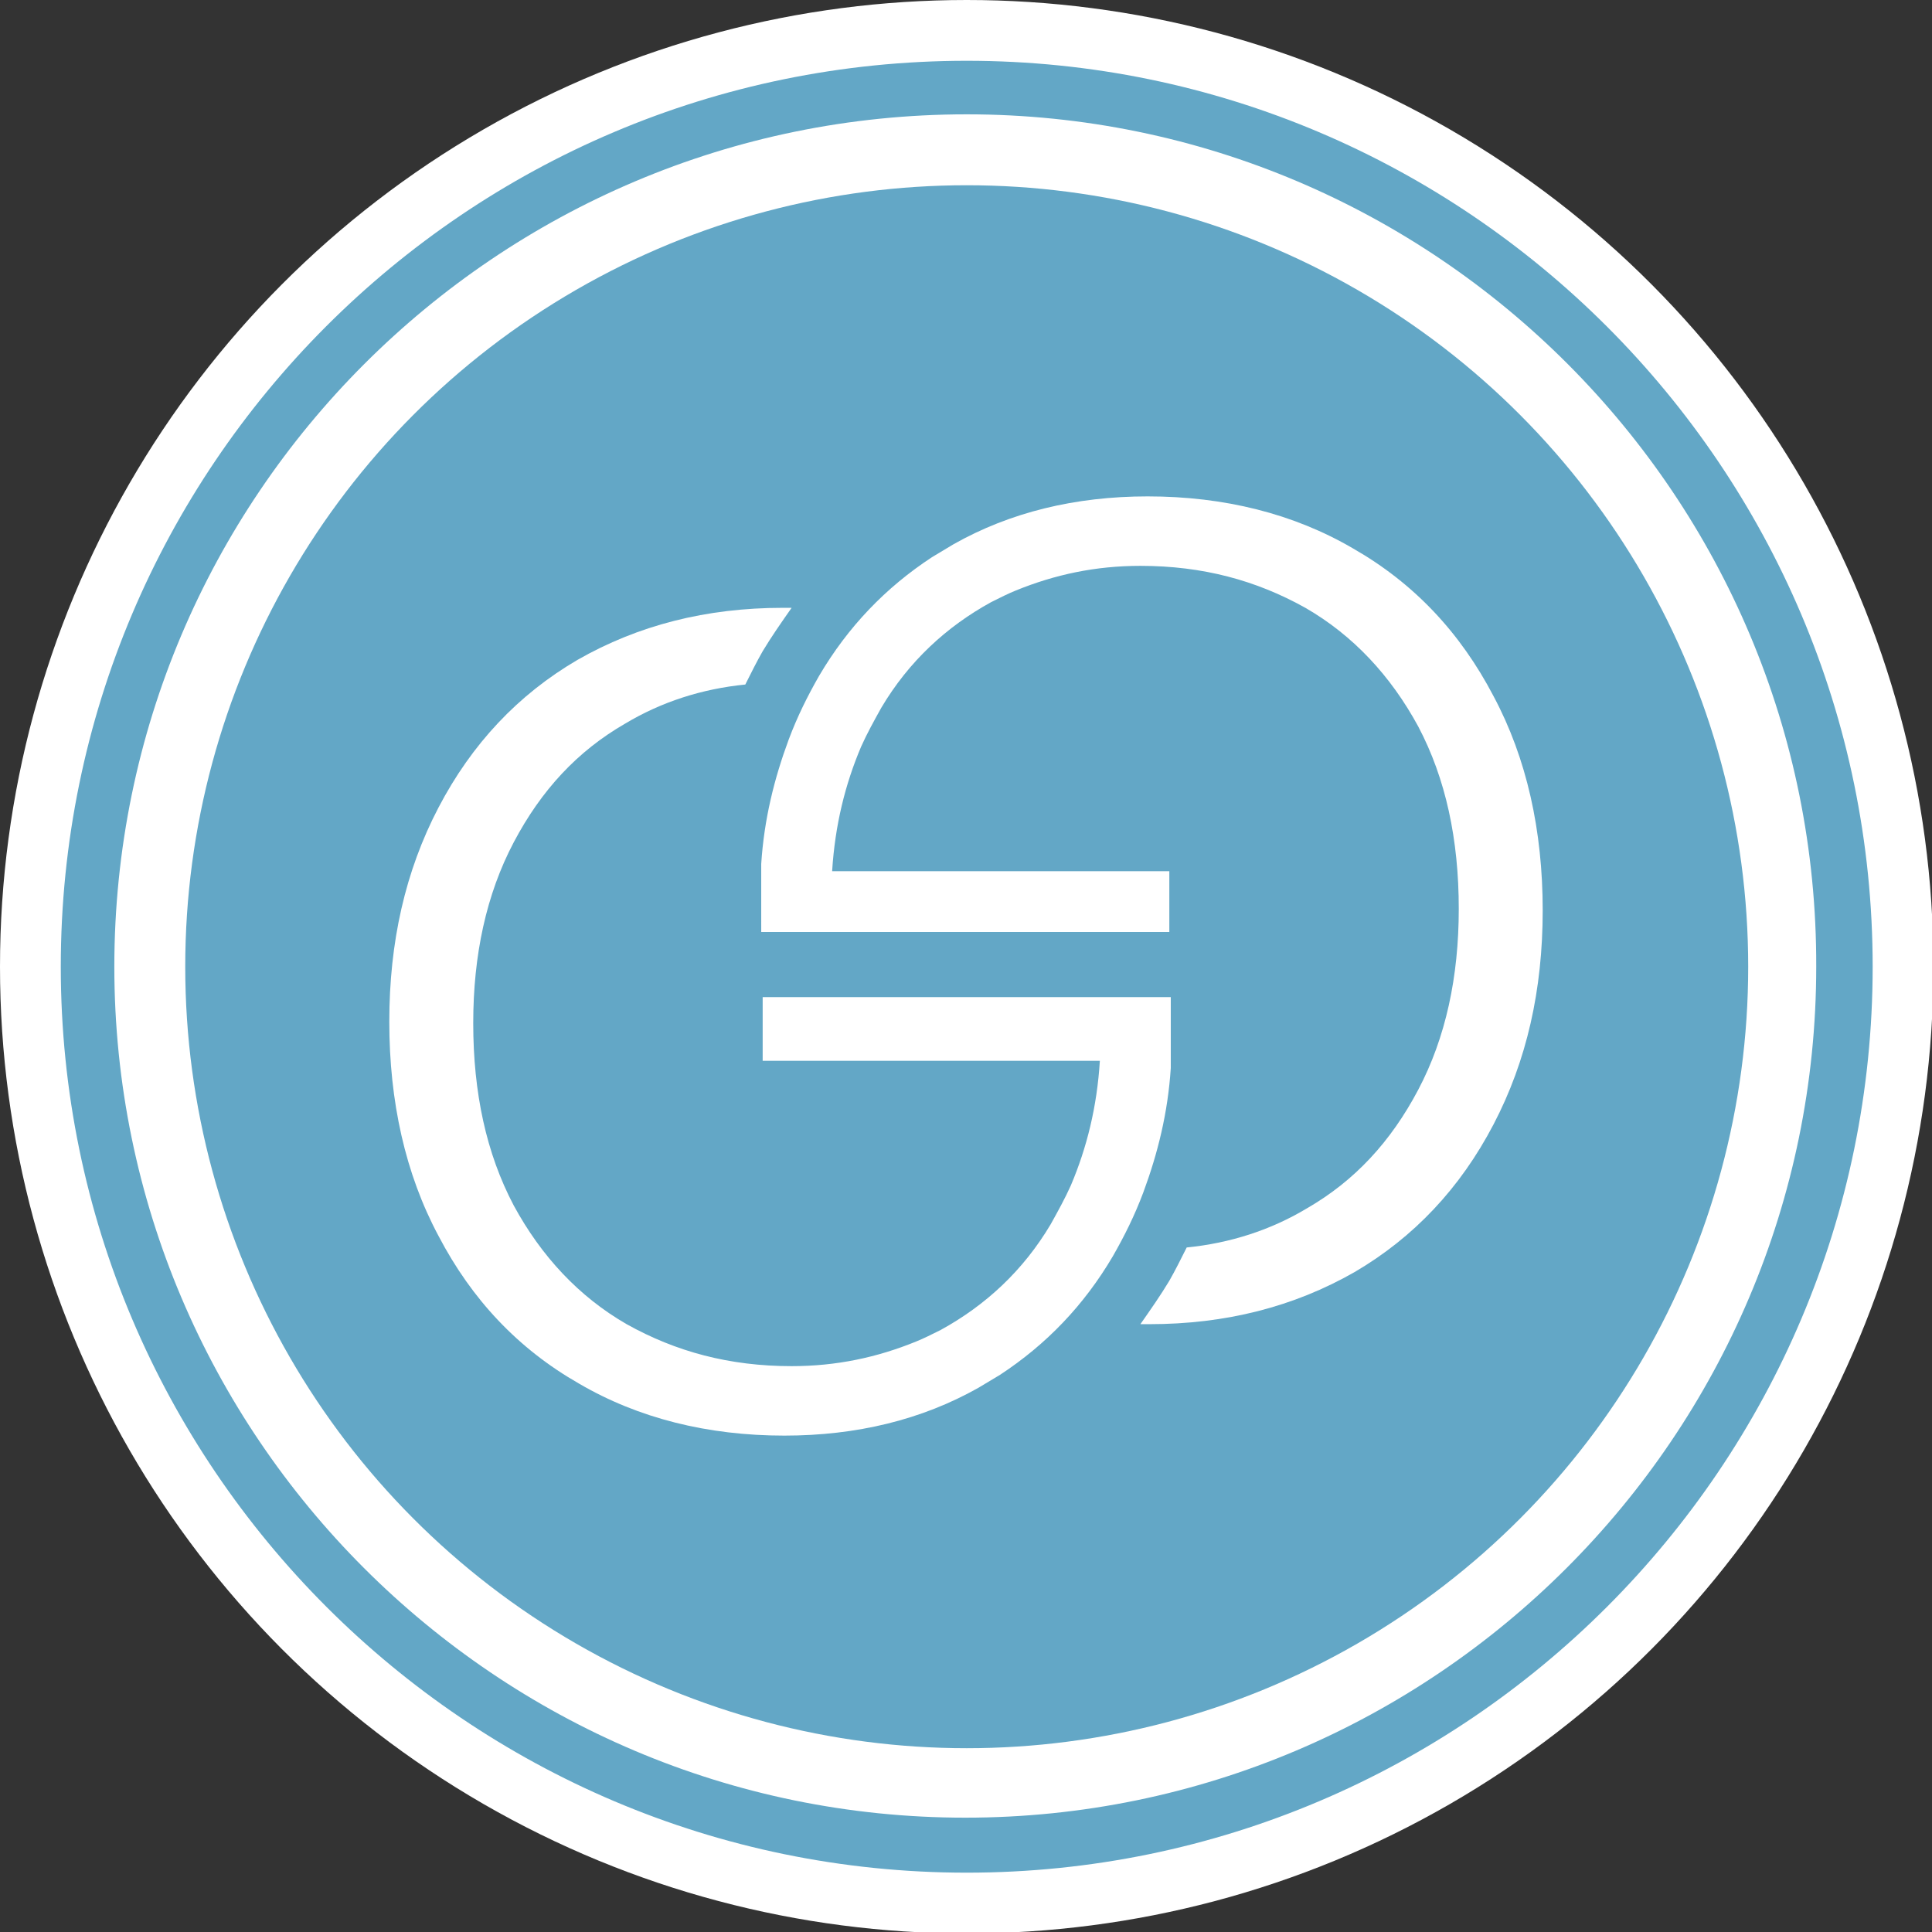 <?xml version="1.0" encoding="utf-8"?>
<!-- Generator: Adobe Illustrator 24.2.3, SVG Export Plug-In . SVG Version: 6.00 Build 0)  -->
<svg version="1.1" id="Livello_1" xmlns="http://www.w3.org/2000/svg" xmlns:xlink="http://www.w3.org/1999/xlink" x="0px" y="0px"
	 viewBox="0 0 133.5 133.5" style="enable-background:new 0 0 133.5 133.5;" xml:space="preserve">
<rect x="0" y="0" width="133.5" height="133.5" fill="#333333" stroke="none"/>
<style type="text/css">
	.st0{fill:#FFFFFF;}
	.st1{fill:#63A7C6;}
</style>
<circle class="st0" cx="66.8" cy="66.8" r="66.8"/>
<circle class="st1" cx="66.8" cy="66.8" r="54"/>
<path class="st1" d="M66.8,129.4c-34.5,0-62.6-28.1-62.6-62.6S32.2,4.2,66.8,4.2c34.5,0,62.6,28.1,62.6,62.6S101.3,129.4,66.8,129.4
	z M66.8,7.9C34.3,7.9,7.9,34.3,7.9,66.8c0,32.4,26.4,58.8,58.8,58.8s58.8-26.4,58.8-58.8C125.6,34.3,99.2,7.9,66.8,7.9z"/>
<path class="st0" d="M80.8,64.4V64v-0.4v-3.4H69H57.5c0.2-3.2,0.9-6,2-8.6c0.4-0.9,0.9-1.8,1.4-2.7c1.9-3.2,4.5-5.6,7.6-7.3
	c0.6-0.3,1.2-0.6,1.7-0.8c2.7-1.1,5.5-1.7,8.6-1.7c4.3,0,8,1,11.4,2.9c3.3,1.9,5.9,4.7,7.8,8.2c1.9,3.6,2.8,7.8,2.8,12.6
	c0,4.7-0.9,8.9-2.8,12.5c-1.9,3.6-4.4,6.3-7.7,8.2c-2.5,1.5-5.3,2.4-8.3,2.7c-0.4,0.8-0.8,1.6-1.2,2.3c-0.6,1-1.3,2-2,3
	c0.2,0,0.4,0,0.6,0c5.3,0,10-1.2,14.2-3.6c4.1-2.4,7.3-5.8,9.6-10.2c2.3-4.4,3.4-9.3,3.4-14.8c0-5.5-1.1-10.5-3.4-14.8
	c-2.3-4.4-5.5-7.8-9.7-10.2c-4.1-2.4-8.9-3.6-14.2-3.6c-5,0-9.5,1.1-13.4,3.3c-0.5,0.3-1,0.6-1.5,0.9c-3.2,2.1-5.8,4.8-7.8,8.2
	c-0.8,1.4-1.5,2.8-2.1,4.4c-1,2.7-1.7,5.5-1.9,8.6V64v0.4H80.8z"/>
<path class="st0" d="M52.7,69.1v0.4v0.4v3.4h11.8H76c-0.2,3.2-0.9,6-2,8.6c-0.4,0.9-0.9,1.8-1.4,2.7c-1.9,3.2-4.5,5.6-7.6,7.3
	c-0.6,0.3-1.2,0.6-1.7,0.8c-2.7,1.1-5.5,1.7-8.6,1.7c-4.3,0-8-1-11.4-2.9c-3.3-1.9-5.9-4.7-7.8-8.2c-1.9-3.6-2.8-7.8-2.8-12.6
	c0-4.7,0.9-8.9,2.8-12.5c1.9-3.6,4.4-6.3,7.7-8.2c2.5-1.5,5.3-2.4,8.3-2.7c0.4-0.8,0.8-1.6,1.2-2.3c0.6-1,1.3-2,2-3
	c-0.2,0-0.4,0-0.6,0c-5.3,0-10,1.2-14.2,3.6c-4.1,2.4-7.3,5.8-9.6,10.2c-2.3,4.4-3.4,9.3-3.4,14.8c0,5.5,1.1,10.5,3.4,14.8
	c2.3,4.4,5.5,7.8,9.7,10.2c4.1,2.4,8.9,3.6,14.2,3.6c5,0,9.5-1.1,13.4-3.3c0.5-0.3,1-0.6,1.5-0.9c3.2-2.1,5.8-4.8,7.8-8.2
	c0.8-1.4,1.5-2.8,2.1-4.4c1-2.7,1.7-5.5,1.9-8.6v-4.5v-0.4H52.7z"/>
</svg>
